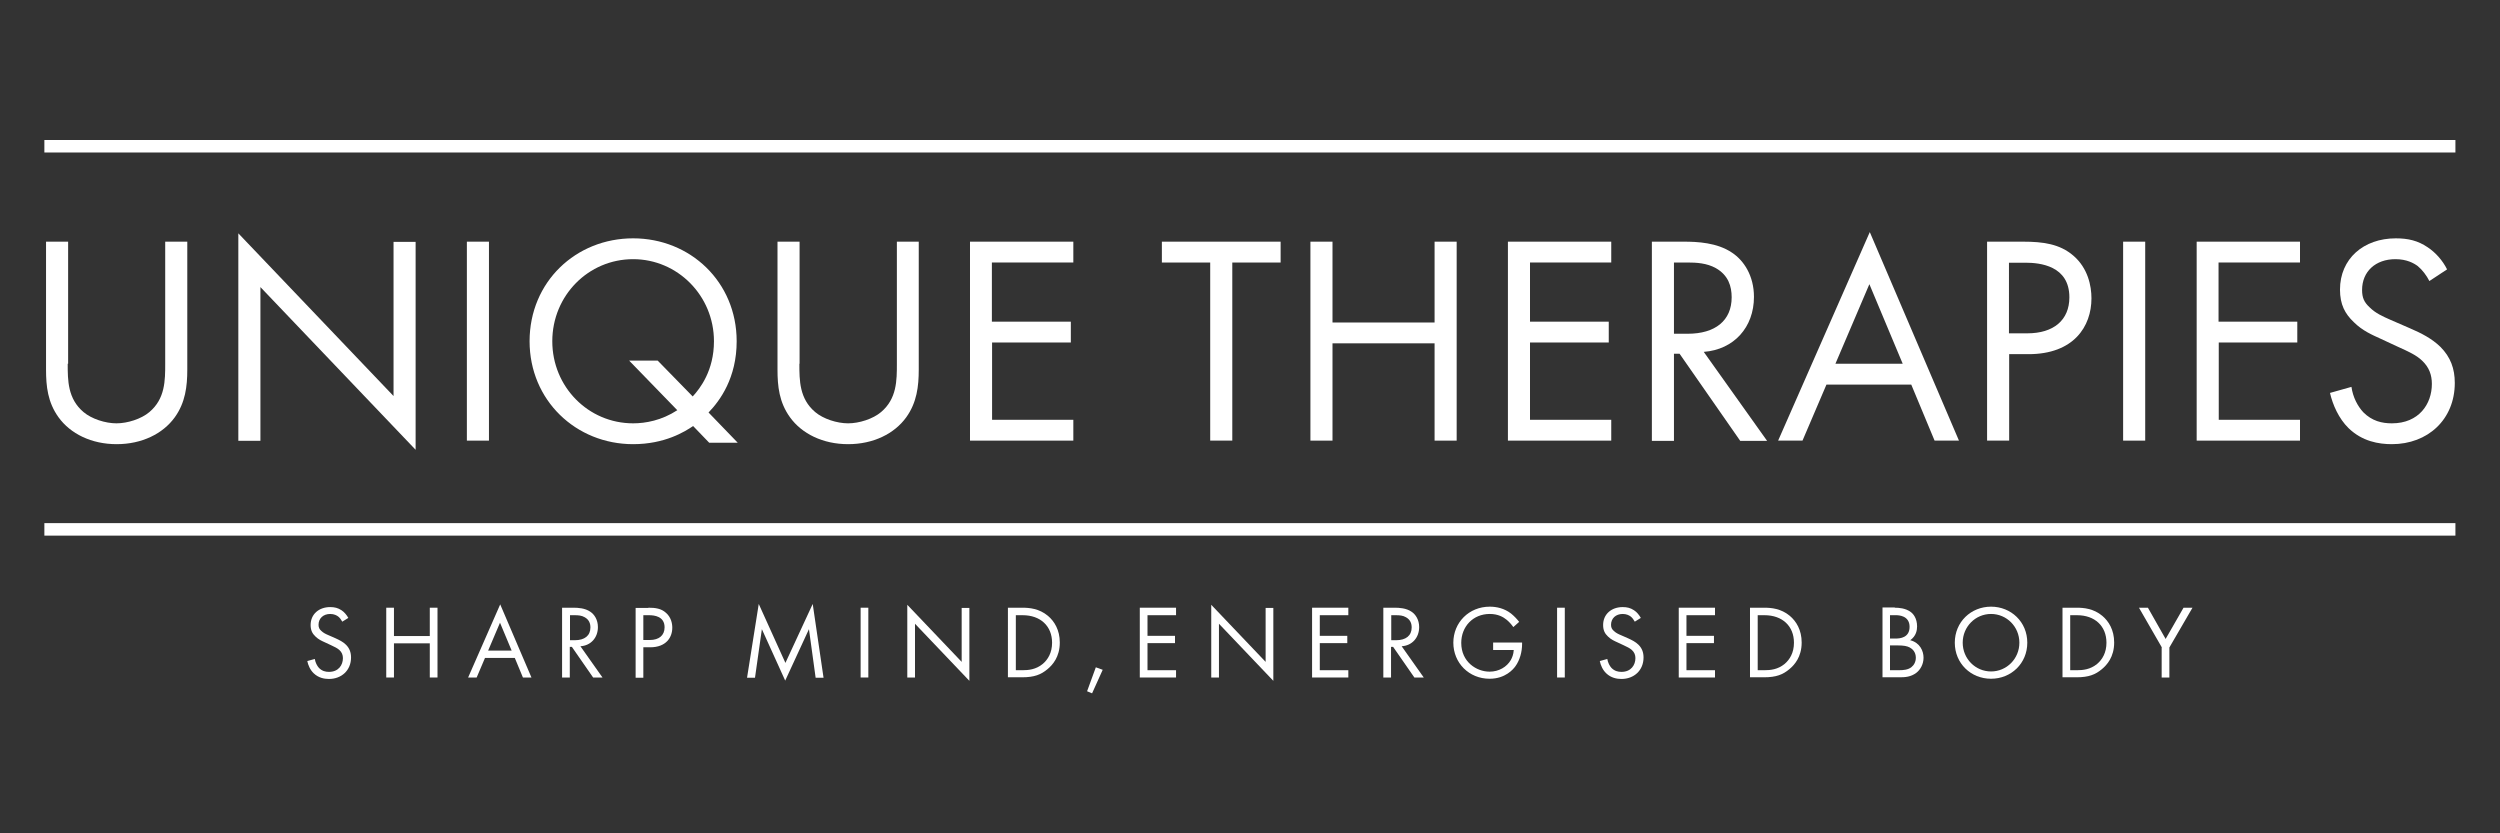 <?xml version="1.0" encoding="utf-8"?>
<!-- Generator: Adobe Illustrator 24.1.0, SVG Export Plug-In . SVG Version: 6.00 Build 0)  -->
<svg version="1.1" id="Layer_1" xmlns="http://www.w3.org/2000/svg" xmlns:xlink="http://www.w3.org/1999/xlink" x="0px" y="0px"
	 viewBox="0 0 1200 400" style="enable-background:new 0 0 1200 400;" xml:space="preserve">
<rect x="0" y="0" width="1200" height="400" fill="#333333" stroke="none"/>
<style type="text/css">
	.st0{fill:#FFFFFF;}
</style>
<g>
	<g>
		<rect x="21.3" y="67.2" class="st0" width="1157.3" height="6"/>
		<rect x="21.3" y="251.1" class="st0" width="1157.3" height="6"/>
	</g>
	<g>
		<path class="st0" d="M32.5,174.6c0,8,0,16.8,7.6,23.2c3.9,3.3,10.5,5.4,15.8,5.4c5.3,0,11.9-2.1,15.8-5.4
			c7.6-6.4,7.6-15.2,7.6-23.2V116h10.6v61.4c0,8-0.9,15.8-6,22.9c-5.7,7.9-15.8,12.9-27.9,12.9s-22.2-5-27.9-12.9
			c-5.2-7.2-6-14.9-6-22.9V116h10.6V174.6z"/>
		<path class="st0" d="M114.4,211.5V112l74.5,78.1v-74h10.6v99.8L125,137.8v73.8H114.4z"/>
		<path class="st0" d="M234.7,116v95.5h-10.6V116H234.7z"/>
		<path class="st0" d="M332.7,204.5c-4,2.7-13.6,8.7-28.8,8.7c-27.5,0-49.7-21.1-49.7-49.4c0-28.5,22.2-49.4,49.7-49.4
			c27.4,0,49.7,20.9,49.7,49.4c0,17.5-7.9,28.4-13.5,34.2l14,14.5h-13.7L332.7,204.5z M332.5,190.3c3.6-3.9,10.2-12.5,10.2-26.5
			c0-21.9-17.5-39.4-38.8-39.4c-21.5,0-38.8,17.5-38.8,39.4c0,21.9,17.3,39.4,38.8,39.4c6,0,13.7-1.4,21.2-6.3L302,173.1h13.7
			L332.5,190.3z"/>
		<path class="st0" d="M383.7,174.6c0,8,0,16.8,7.6,23.2c3.9,3.3,10.5,5.4,15.8,5.4c5.3,0,11.9-2.1,15.8-5.4
			c7.6-6.4,7.6-15.2,7.6-23.2V116H441v61.4c0,8-0.9,15.8-6,22.9c-5.7,7.9-15.8,12.9-27.9,12.9s-22.2-5-27.9-12.9
			c-5.2-7.2-6-14.9-6-22.9V116h10.6V174.6z"/>
		<path class="st0" d="M515.1,126h-39v28.4H514v10h-37.8v37.1h39v10h-49.6V116h49.6V126z"/>
		<path class="st0" d="M591.5,126v85.5h-10.6V126h-23.2v-10h57v10H591.5z"/>
		<path class="st0" d="M639.6,154.8h49V116h10.6v95.5h-10.6v-46.7h-49v46.7H629V116h10.6V154.8z"/>
		<path class="st0" d="M773.4,126h-39v28.4h37.8v10h-37.8v37.1h39v10h-49.6V116h49.6V126z"/>
		<path class="st0" d="M808.2,116c6.4,0,16,0.4,23.2,5.3c5.6,3.7,10.5,11,10.5,21.2c0,14.6-9.6,25.3-24.1,26.4l30.4,42.7h-12.9
			l-29.1-41.8h-2.7v41.8h-10.6V116H808.2z M803.4,160.2h6.7c13.2,0,21.1-6.3,21.1-17.5c0-5.3-1.6-10.6-7.6-14
			c-4.3-2.4-9.2-2.7-13.7-2.7h-6.4V160.2z"/>
		<path class="st0" d="M917.4,184.6h-40.7l-11.5,26.9h-11.7l44-100.1l42.8,100.1h-11.7L917.4,184.6z M913.3,174.6l-16-38.2
			l-16.3,38.2H913.3z"/>
		<path class="st0" d="M971.1,116c9.6,0,17.6,1.1,24.1,6.7c7,6,8.7,14.5,8.7,20.5c0,13.5-8.5,26.8-30.2,26.8h-9.3v41.5h-10.6V116
			H971.1z M964.4,160h8.7c12.6,0,20.2-6.3,20.2-17.3c0-15.2-14.2-16.6-21.1-16.6h-7.9V160z"/>
		<path class="st0" d="M1029.7,116v95.5h-10.6V116H1029.7z"/>
		<path class="st0" d="M1103.9,126h-39v28.4h37.8v10H1065v37.1h39v10h-49.6V116h49.6V126z"/>
		<path class="st0" d="M1166.1,134.9c-1.3-2.6-3.4-5.4-5.6-7.2c-1.9-1.4-5.3-3.3-10.7-3.3c-9.5,0-16,5.9-16,14.8
			c0,3.7,1,5.9,3.6,8.3c2.9,2.9,6.4,4.4,10,6l9.2,4c5.6,2.4,10.7,5,14.8,9c4.9,4.9,6.9,10.5,6.9,17.3c0,17.6-13,29.4-30.2,29.4
			c-6.3,0-14.2-1.3-20.8-7.7c-4.7-4.6-7.6-11.2-8.9-16.9l10.3-2.9c0.7,5,3,9.3,5.7,12.2c4.2,4.2,8.9,5.3,13.7,5.3
			c13,0,19.2-9.3,19.2-18.9c0-4.3-1.3-8-4.7-11.2c-2.7-2.6-6.4-4.3-11.5-6.6l-8.6-4c-3.7-1.7-8.5-3.7-12.7-7.9
			c-4.2-4-6.6-8.4-6.6-15.6c0-14.8,11.3-24.6,26.8-24.6c5.9,0,10.6,1.1,15.3,4.3c3.9,2.6,7.2,6.4,9.3,10.6L1166.1,134.9z"/>
	</g>
	<g>
		<path class="st0" d="M164.3,298.4c-0.5-0.9-1.2-1.9-2-2.5c-0.7-0.5-1.9-1.2-3.8-1.2c-3.3,0-5.6,2.1-5.6,5.2c0,1.3,0.4,2.1,1.3,2.9
			c1,1,2.3,1.6,3.5,2.1l3.2,1.4c2,0.9,3.8,1.8,5.2,3.2c1.7,1.7,2.4,3.7,2.4,6.1c0,6.2-4.6,10.3-10.6,10.3c-2.2,0-5-0.5-7.3-2.7
			c-1.7-1.6-2.7-3.9-3.1-5.9l3.6-1c0.3,1.8,1.1,3.3,2,4.3c1.5,1.5,3.1,1.9,4.8,1.9c4.6,0,6.7-3.3,6.7-6.6c0-1.5-0.5-2.8-1.7-3.9
			c-1-0.9-2.3-1.5-4-2.3l-3-1.4c-1.3-0.6-3-1.3-4.5-2.8c-1.5-1.4-2.3-3-2.3-5.5c0-5.2,4-8.6,9.4-8.6c2.1,0,3.7,0.4,5.4,1.5
			c1.4,0.9,2.5,2.3,3.3,3.7L164.3,298.4z"/>
		<path class="st0" d="M189.1,305.3h17.2v-13.6h3.7v33.5h-3.7v-16.4h-17.2v16.4h-3.7v-33.5h3.7V305.3z"/>
		<path class="st0" d="M247.1,315.8h-14.3l-4,9.4h-4.1l15.4-35.1l15,35.1H251L247.1,315.8z M245.6,312.3l-5.6-13.4l-5.7,13.4H245.6z
			"/>
		<path class="st0" d="M275.2,291.7c2.3,0,5.6,0.2,8.1,1.9c2,1.3,3.7,3.9,3.7,7.4c0,5.1-3.4,8.9-8.4,9.2l10.6,15h-4.5l-10.2-14.7h-1
			v14.7h-3.7v-33.5H275.2z M273.6,307.3h2.4c4.6,0,7.4-2.2,7.4-6.1c0-1.9-0.6-3.7-2.7-4.9c-1.5-0.9-3.2-1-4.8-1h-2.3V307.3z"/>
		<path class="st0" d="M311.2,291.7c3.4,0,6.2,0.4,8.4,2.4c2.5,2.1,3.1,5.1,3.1,7.2c0,4.7-3,9.4-10.6,9.4h-3.3v14.6h-3.7v-33.5
			H311.2z M308.8,307.2h3.1c4.4,0,7.1-2.2,7.1-6.1c0-5.3-5-5.8-7.4-5.8h-2.8V307.2z"/>
		<path class="st0" d="M358.6,325.2l5.6-35.3l12.8,28.3l13.1-28.3l5.2,35.4h-3.8l-3.2-23.3l-11.4,24.7l-11.2-24.7l-3.3,23.3H358.6z"
			/>
		<path class="st0" d="M416.8,291.7v33.5h-3.7v-33.5H416.8z"/>
		<path class="st0" d="M435.5,325.2v-34.9l26.1,27.4v-25.9h3.7v35l-26.1-27.4v25.8H435.5z"/>
		<path class="st0" d="M483.9,291.7h6.8c3.4,0,8.1,0.4,12.3,3.9c3.1,2.6,5.7,6.8,5.7,12.8c0,7-3.5,10.8-5.9,12.8
			c-3.1,2.6-6.3,3.9-12.2,3.9h-6.8V291.7z M487.6,321.7h3.3c2.7,0,6.3-0.3,9.6-3c2.5-2.1,4.5-5.4,4.5-10.2c0-8-5.6-13.2-14.1-13.2
			h-3.3V321.7z"/>
		<path class="st0" d="M526,320.3l3.3,1.2l-5.1,11.3l-2.4-1L526,320.3z"/>
		<path class="st0" d="M564.5,295.3h-13.7v9.9h13.2v3.5h-13.2v13h13.7v3.5h-17.4v-33.5h17.4V295.3z"/>
		<path class="st0" d="M581.4,325.2v-34.9l26.1,27.4v-25.9h3.7v35l-26.1-27.4v25.8H581.4z"/>
		<path class="st0" d="M647.2,295.3h-13.7v9.9h13.2v3.5h-13.2v13h13.7v3.5h-17.4v-33.5h17.4V295.3z"/>
		<path class="st0" d="M669.4,291.7c2.3,0,5.6,0.2,8.1,1.9c2,1.3,3.7,3.9,3.7,7.4c0,5.1-3.4,8.9-8.4,9.2l10.6,15h-4.5l-10.2-14.7h-1
			v14.7h-3.7v-33.5H669.4z M667.8,307.3h2.4c4.6,0,7.4-2.2,7.4-6.1c0-1.9-0.6-3.7-2.7-4.9c-1.5-0.9-3.2-1-4.8-1h-2.3V307.3z"/>
		<path class="st0" d="M716.6,308.4h14v0.8c0,3.7-1.1,7.7-3.2,10.6c-1,1.4-4.8,6-12.4,6c-9.9,0-17.4-7.6-17.4-17.3
			s7.5-17.3,17.5-17.3c3.2,0,7,0.8,10.2,3.3c1.5,1.2,2.9,2.7,3.9,4l-2.8,2.5c-1-1.4-2.1-2.6-3.2-3.5c-1.6-1.3-4.1-2.8-8.1-2.8
			c-8.1,0-13.7,6.1-13.7,13.9c0,9.1,7.3,13.8,13.6,13.8c4.5,0,8.3-2.3,10.2-5.6c0.6-1.1,1.3-2.7,1.4-4.8h-9.9V308.4z"/>
		<path class="st0" d="M751.1,291.7v33.5h-3.7v-33.5H751.1z"/>
		<path class="st0" d="M784.7,298.4c-0.5-0.9-1.2-1.9-2-2.5c-0.7-0.5-1.9-1.2-3.8-1.2c-3.3,0-5.6,2.1-5.6,5.2c0,1.3,0.4,2.1,1.3,2.9
			c1,1,2.3,1.6,3.5,2.1l3.2,1.4c2,0.9,3.8,1.8,5.2,3.2c1.7,1.7,2.4,3.7,2.4,6.1c0,6.2-4.6,10.3-10.6,10.3c-2.2,0-5-0.5-7.3-2.7
			c-1.7-1.6-2.7-3.9-3.1-5.9l3.6-1c0.3,1.8,1.1,3.3,2,4.3c1.5,1.5,3.1,1.9,4.8,1.9c4.6,0,6.7-3.3,6.7-6.6c0-1.5-0.5-2.8-1.7-3.9
			c-1-0.9-2.3-1.5-4-2.3l-3-1.4c-1.3-0.6-3-1.3-4.5-2.8c-1.5-1.4-2.3-3-2.3-5.5c0-5.2,4-8.6,9.4-8.6c2.1,0,3.7,0.4,5.4,1.5
			c1.4,0.9,2.5,2.3,3.3,3.7L784.7,298.4z"/>
		<path class="st0" d="M823.2,295.3h-13.7v9.9h13.2v3.5h-13.2v13h13.7v3.5h-17.4v-33.5h17.4V295.3z"/>
		<path class="st0" d="M840,291.7h6.8c3.4,0,8.1,0.4,12.3,3.9c3.1,2.6,5.7,6.8,5.7,12.8c0,7-3.5,10.8-5.9,12.8
			c-3.1,2.6-6.3,3.9-12.2,3.9H840V291.7z M843.7,321.7h3.3c2.7,0,6.3-0.3,9.6-3c2.5-2.1,4.5-5.4,4.5-10.2c0-8-5.6-13.2-14.1-13.2
			h-3.3V321.7z"/>
		<path class="st0" d="M909.5,291.7c1.9,0,5.2,0.2,7.7,2.1c1.1,0.8,3,2.9,3,6.9c0,1.7-0.4,4.6-3.3,6.6c4.7,1.2,6.4,5.2,6.4,8.4
			s-1.6,5.8-3.4,7.2c-2.7,2.1-5.7,2.2-8,2.2h-8.3v-33.5H909.5z M907.2,306.5h2.8c2,0,6.6-0.4,6.6-5.6c0-5.5-5.4-5.6-6.5-5.6h-2.9
			V306.5z M907.2,321.7h4.3c2.2,0,4.3-0.2,5.9-1.4c1.3-1,2.2-2.6,2.2-4.6c0-2.7-1.6-4.2-2.9-4.9c-1.3-0.7-3-1-5.7-1h-3.8V321.7z"/>
		<path class="st0" d="M938.3,308.5c0-10,7.8-17.3,17.4-17.3s17.4,7.3,17.4,17.3c0,9.9-7.7,17.3-17.4,17.3
			C946,325.8,938.3,318.4,938.3,308.5z M942.1,308.5c0,7.7,6.1,13.8,13.6,13.8c7.5,0,13.6-6.1,13.6-13.8s-6.1-13.8-13.6-13.8
			C948.2,294.7,942.1,300.8,942.1,308.5z"/>
		<path class="st0" d="M990,291.7h6.8c3.4,0,8.1,0.4,12.3,3.9c3.1,2.6,5.7,6.8,5.7,12.8c0,7-3.5,10.8-5.9,12.8
			c-3.1,2.6-6.3,3.9-12.2,3.9H990V291.7z M993.7,321.7h3.3c2.7,0,6.3-0.3,9.6-3c2.5-2.1,4.5-5.4,4.5-10.2c0-8-5.6-13.2-14.1-13.2
			h-3.3V321.7z"/>
		<path class="st0" d="M1037.7,310.8l-11-19.1h4.3l8.5,15l8.6-15h4.3l-11.1,19.1v14.4h-3.7V310.8z"/>
	</g>
</g>
</svg>
